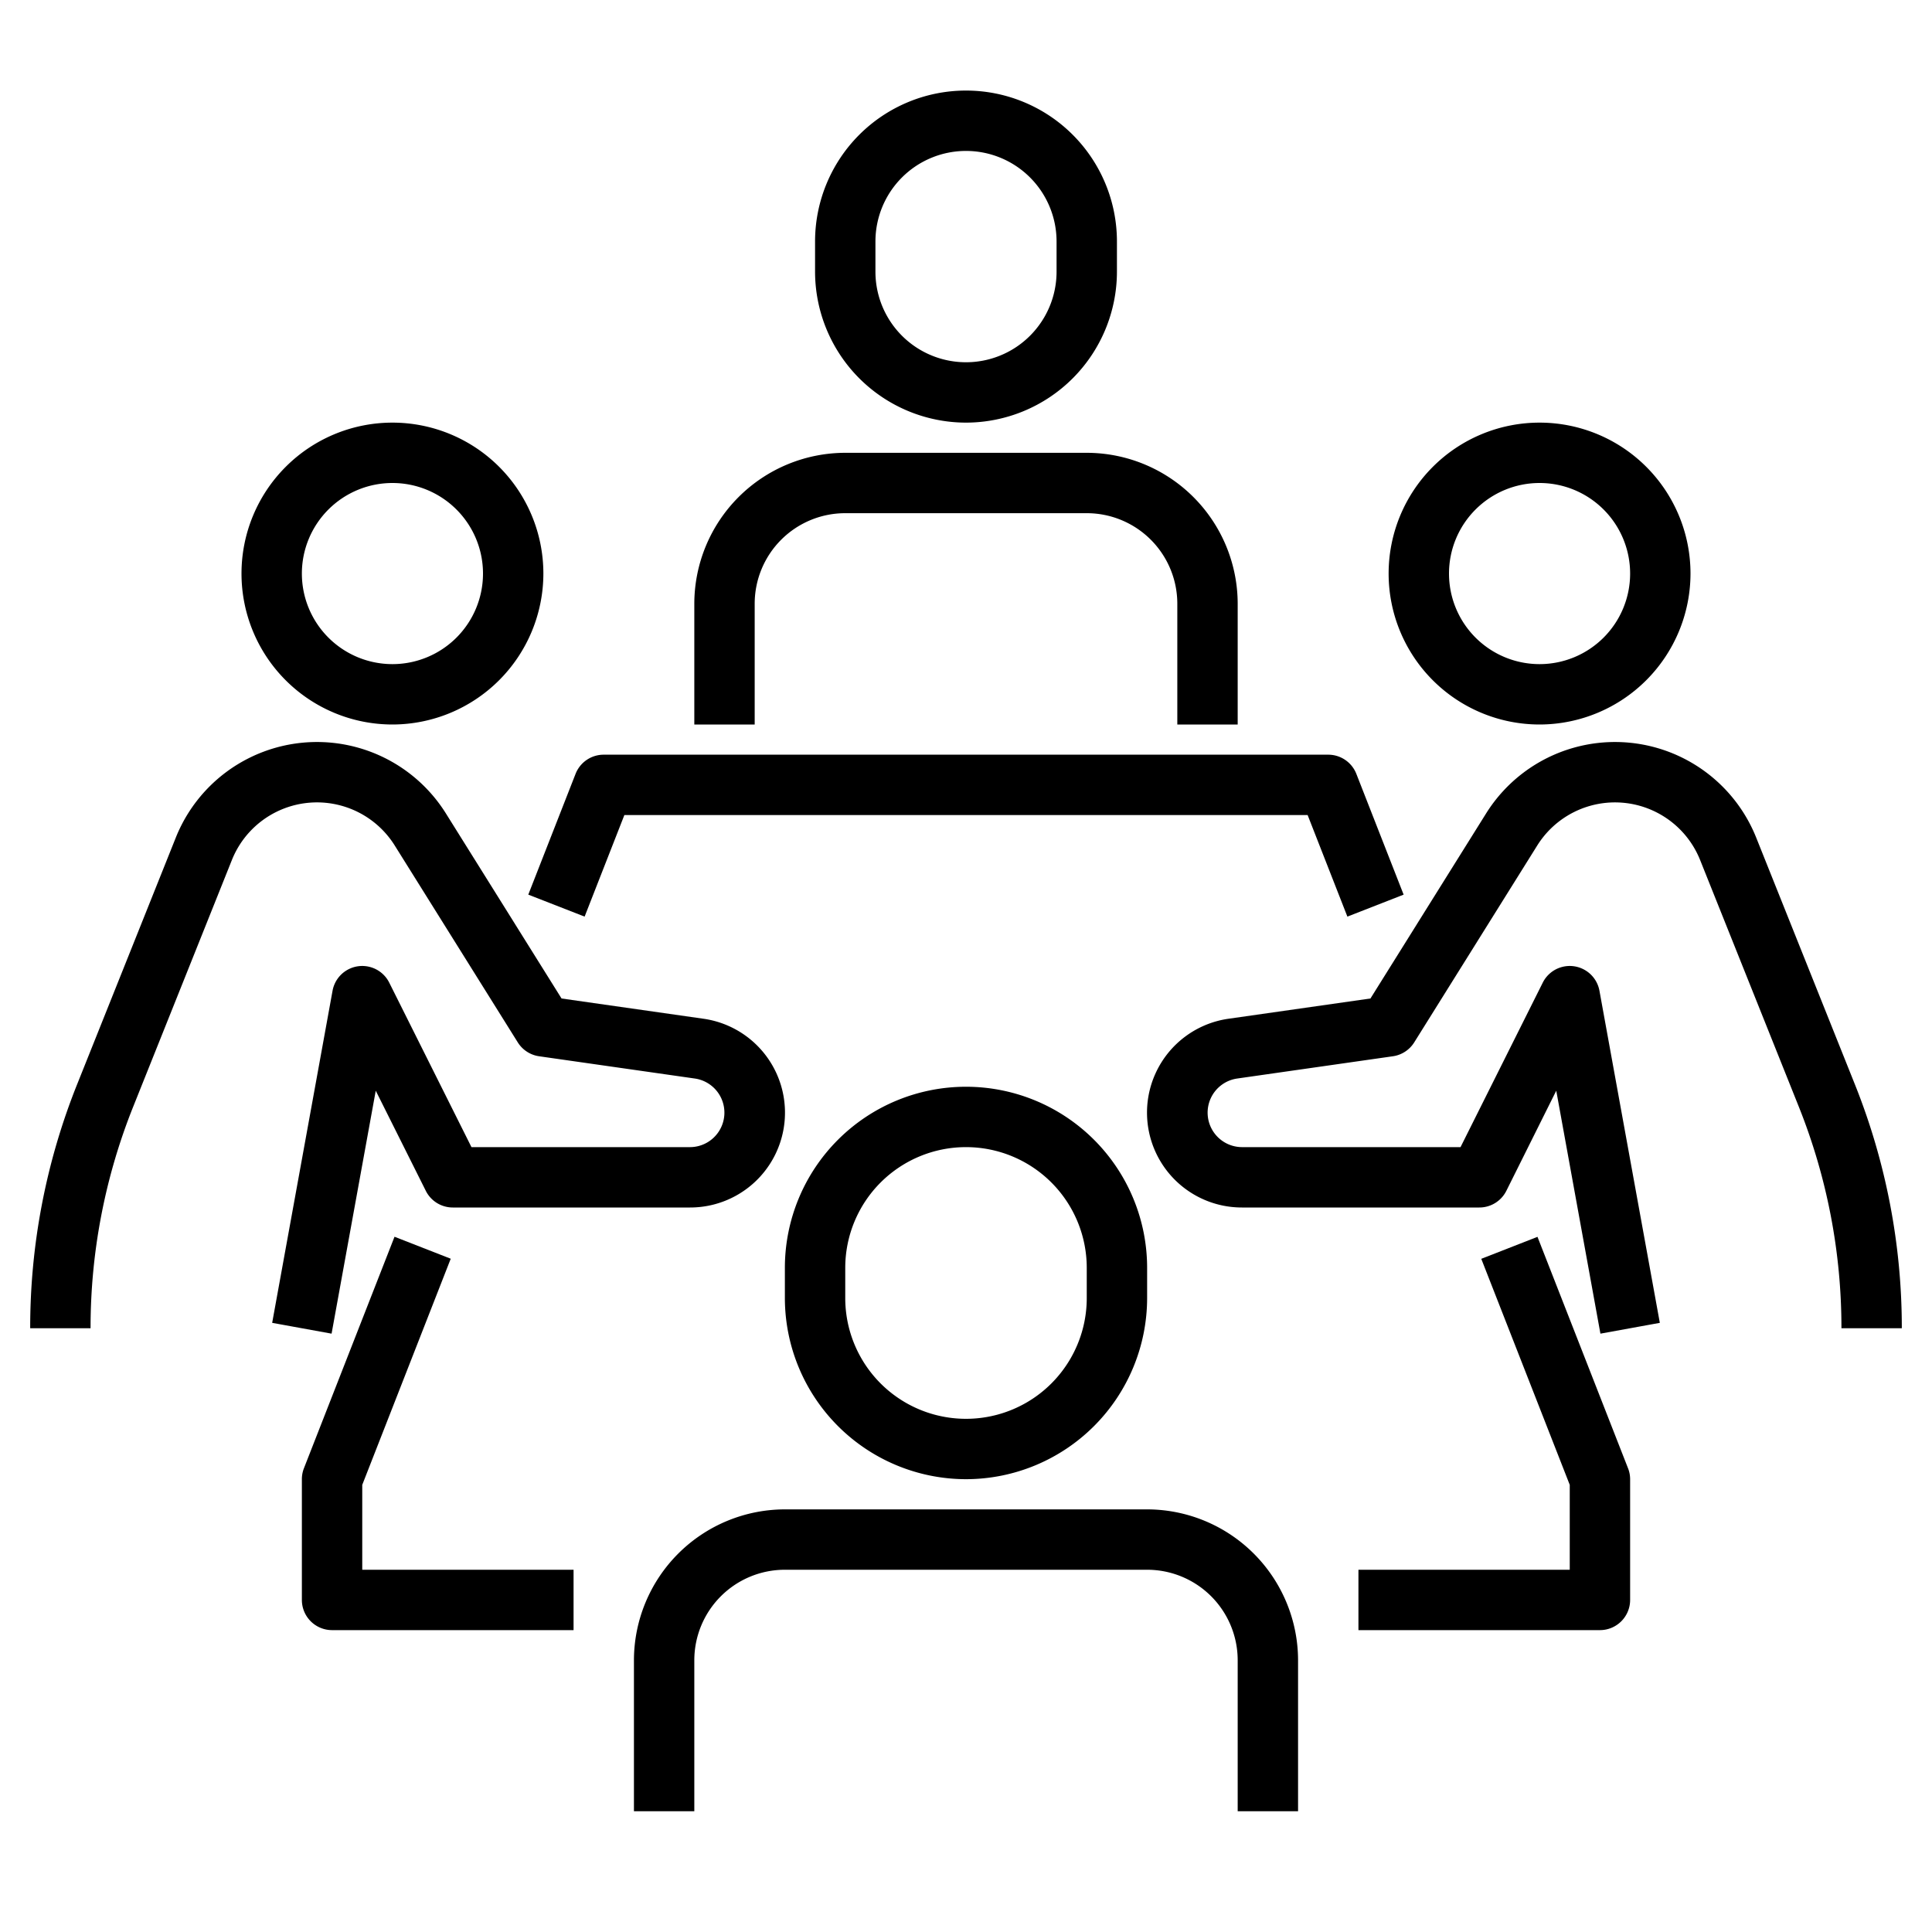 <svg xmlns="http://www.w3.org/2000/svg" id="Layer_1" data-name="Layer 1" viewBox="0 0 64 64" width="512" height="512"><path d="M13,24a5,5,0,1,1,5-5A5.006,5.006,0,0,1,13,24Zm0-8a3,3,0,1,0,3,3A3,3,0,0,0,13,16Z"></path><path d="M10.984,44.179l-1.968-.358,2-11a1,1,0,0,1,1.879-.268L15.618,38h7.24a1.142,1.142,0,0,0,.162-2.272l-5.162-.738a1,1,0,0,1-.706-.46l-4.077-6.523a3.036,3.036,0,0,0-5.393.481L4.414,36.657A19.7,19.7,0,0,0,3,44H1a21.681,21.681,0,0,1,1.557-8.085l3.267-8.169a5.037,5.037,0,0,1,8.947-.8l3.831,6.13,4.7.671A3.142,3.142,0,0,1,22.858,40H15a1,1,0,0,1-.895-.553l-1.658-3.316Z"></path><path d="M51,24a5,5,0,1,1,5-5A5.006,5.006,0,0,1,51,24Zm0-8a3,3,0,1,0,3,3A3,3,0,0,0,51,16Z"></path><path d="M53.016,44.179l-1.463-8.048L49.9,39.447A1,1,0,0,1,49,40H41.142a3.142,3.142,0,0,1-.444-6.253l4.7-.671,3.831-6.13a5.037,5.037,0,0,1,8.947.8l3.267,8.169A21.681,21.681,0,0,1,63,44H61a19.7,19.7,0,0,0-1.414-7.343l-3.268-8.169a3.037,3.037,0,0,0-5.394-.481L46.848,34.53a1,1,0,0,1-.706.46l-5.161.738A1.142,1.142,0,0,0,41.142,38h7.24l2.723-5.447a1,1,0,0,1,1.879.268l2,11Z"></path><path d="M32,49a6.006,6.006,0,0,1-6-6V42a6,6,0,0,1,12,0v1A6.006,6.006,0,0,1,32,49Zm0-11a4,4,0,0,0-4,4v1a4,4,0,0,0,8,0V42A4,4,0,0,0,32,38Z"></path><path d="M43,60H41V55a3,3,0,0,0-3-3H26a3,3,0,0,0-3,3v5H21V55a5.006,5.006,0,0,1,5-5H38a5.006,5.006,0,0,1,5,5Z"></path><path d="M32,14a5.006,5.006,0,0,1-5-5V8A5,5,0,0,1,37,8V9A5.006,5.006,0,0,1,32,14Zm0-9a3,3,0,0,0-3,3V9a3,3,0,0,0,6,0V8A3,3,0,0,0,32,5Z"></path><path d="M41,24H39V20a3,3,0,0,0-3-3H28a3,3,0,0,0-3,3v4H23V20a5.006,5.006,0,0,1,5-5h8a5.006,5.006,0,0,1,5,5Z"></path><path d="M19,54H11a1,1,0,0,1-1-1V49a.985.985,0,0,1,.069-.364l3-7.667,1.862.728L12,49.188V52h7Z"></path><path d="M44.634,30.364,43.317,27H20.683l-1.317,3.364L17.5,29.636l1.566-4A1,1,0,0,1,20,25H44a1,1,0,0,1,.931.636l1.566,4Z"></path><path d="M53,54H45V52h7V49.188L49.069,41.7l1.862-.728,3,7.667A.985.985,0,0,1,54,49v4A1,1,0,0,1,53,54Z"></path></svg>